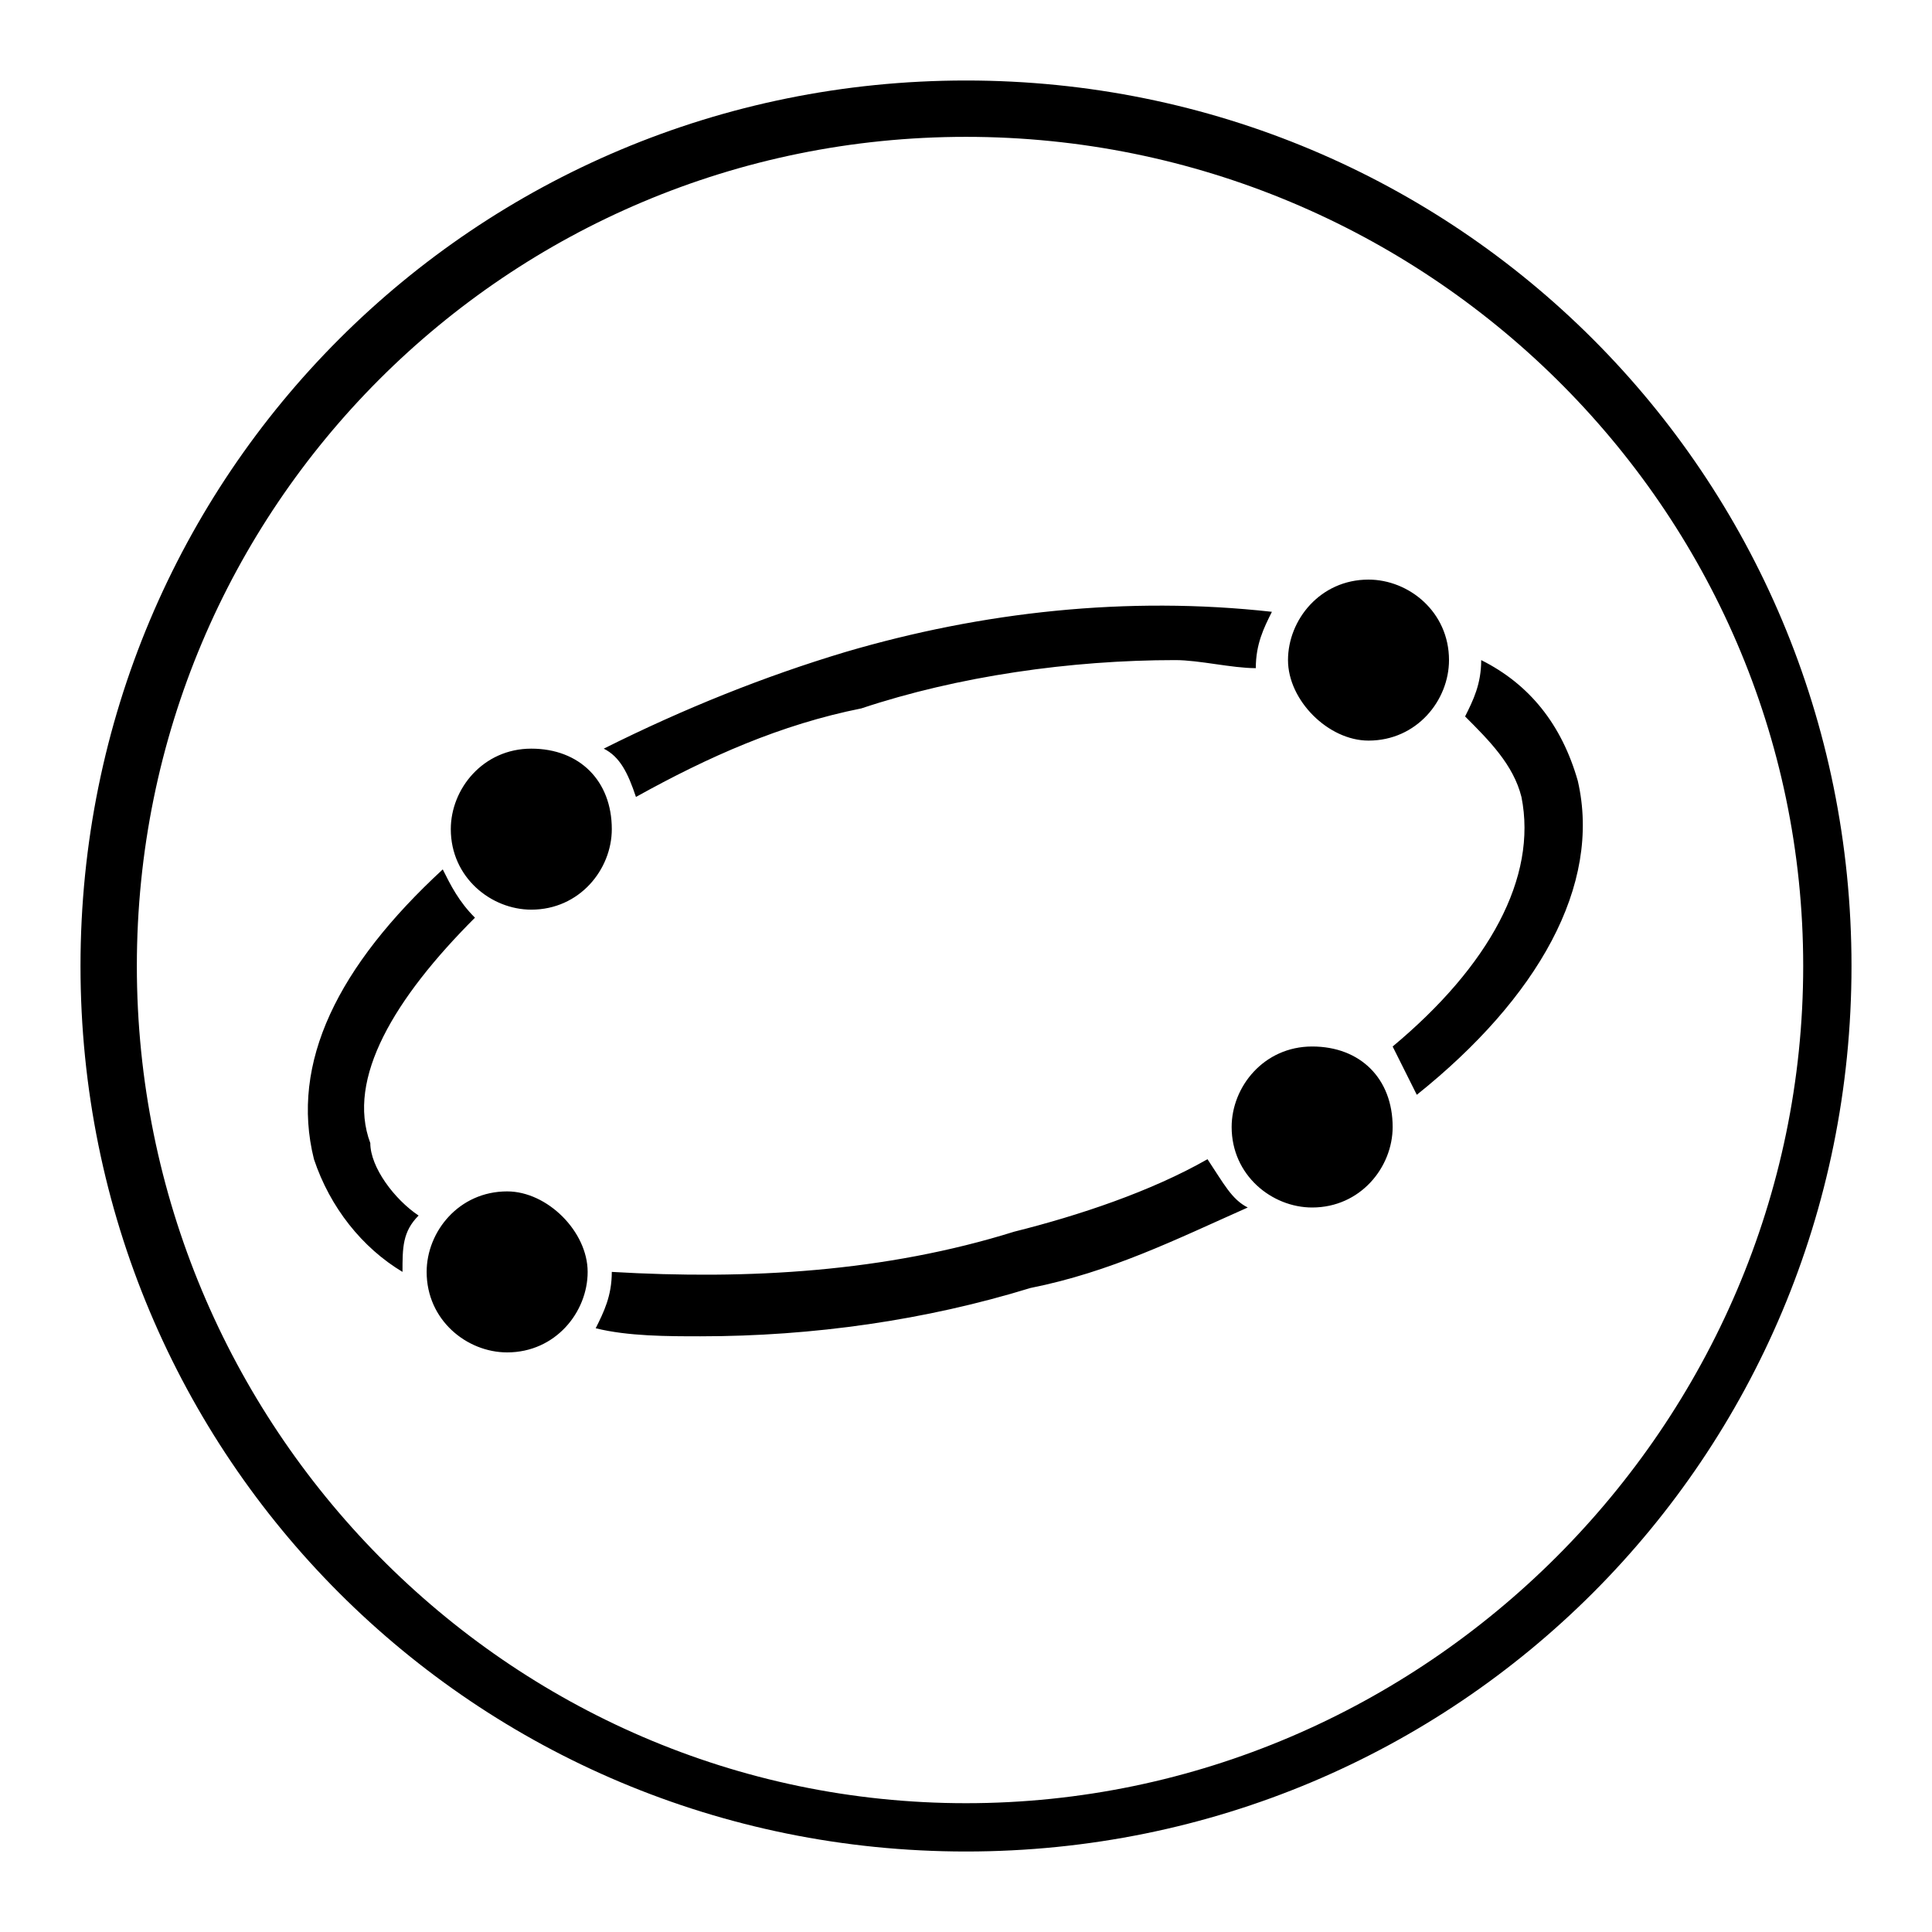 <svg x="0px" y="0px" viewBox="0 0 24 24" width="1em" height="1em" fill="currentColor" xmlns="http://www.w3.org/2000/svg" xmlns:xlink="http://www.w3.org/1999/xlink" version="1.1"><path d="M12,1C5.9,1,1,5.9,1,12s4.9,11,11,11s11-4.9,11-11S18.1,1,12,1z M12,22.4C6.3,22.4,1.7,17.7,1.7,12S6.3,1.7,12,1.7 S22.4,6.3,22.4,12S17.7,22.4,12,22.4z M7.9,9.9C7.8,9.6,7.7,9.4,7.5,9.3c1-0.5,2-0.9,3-1.2c1.7-0.5,3.5-0.7,5.3-0.5 c-0.1,0.2-0.2,0.4-0.2,0.7c-0.3,0-0.7-0.1-1-0.1c-1.3,0-2.7,0.2-3.9,0.6C9.7,9,8.8,9.4,7.9,9.9z M15.5,15c-0.9,0.4-1.7,0.8-2.7,1 c-1.3,0.4-2.7,0.6-4.1,0.6c-0.4,0-0.9,0-1.3-0.1c0.1-0.2,0.2-0.4,0.2-0.7c1.7,0.1,3.4,0,5-0.5c0.8-0.2,1.7-0.5,2.4-0.9 C15.2,14.7,15.3,14.9,15.5,15L15.5,15z M17.6,13.6c-0.1-0.2-0.2-0.4-0.3-0.6c1.2-1,1.8-2.1,1.6-3.1c-0.1-0.4-0.4-0.7-0.7-1 c0.1-0.2,0.2-0.4,0.2-0.7c0.6,0.3,1,0.8,1.2,1.5C19.9,11,19.1,12.4,17.6,13.6L17.6,13.6z M5.2,15.1C5,15.3,5,15.5,5,15.8 c-0.5-0.3-0.9-0.8-1.1-1.4c-0.3-1.2,0.3-2.4,1.6-3.6c0.1,0.2,0.2,0.4,0.4,0.6c-1,1-1.6,2-1.3,2.8C4.6,14.5,4.9,14.9,5.2,15.1z M7.6,10.3c0,0.5-0.4,1-1,1c-0.5,0-1-0.4-1-1c0-0.5,0.4-1,1-1C7.2,9.3,7.6,9.7,7.6,10.3C7.6,10.3,7.6,10.3,7.6,10.3L7.6,10.3z M7.3,15.8c0,0.5-0.4,1-1,1c-0.5,0-1-0.4-1-1c0-0.5,0.4-1,1-1C6.8,14.8,7.3,15.3,7.3,15.8z M17.3,14c0,0.5-0.4,1-1,1 c-0.5,0-1-0.4-1-1c0-0.5,0.4-1,1-1C16.9,13,17.3,13.4,17.3,14C17.3,14,17.3,14,17.3,14z M16,8.2c0-0.5,0.4-1,1-1c0.5,0,1,0.4,1,1 c0,0.5-0.4,1-1,1C16.5,9.2,16,8.7,16,8.2z"></path></svg>